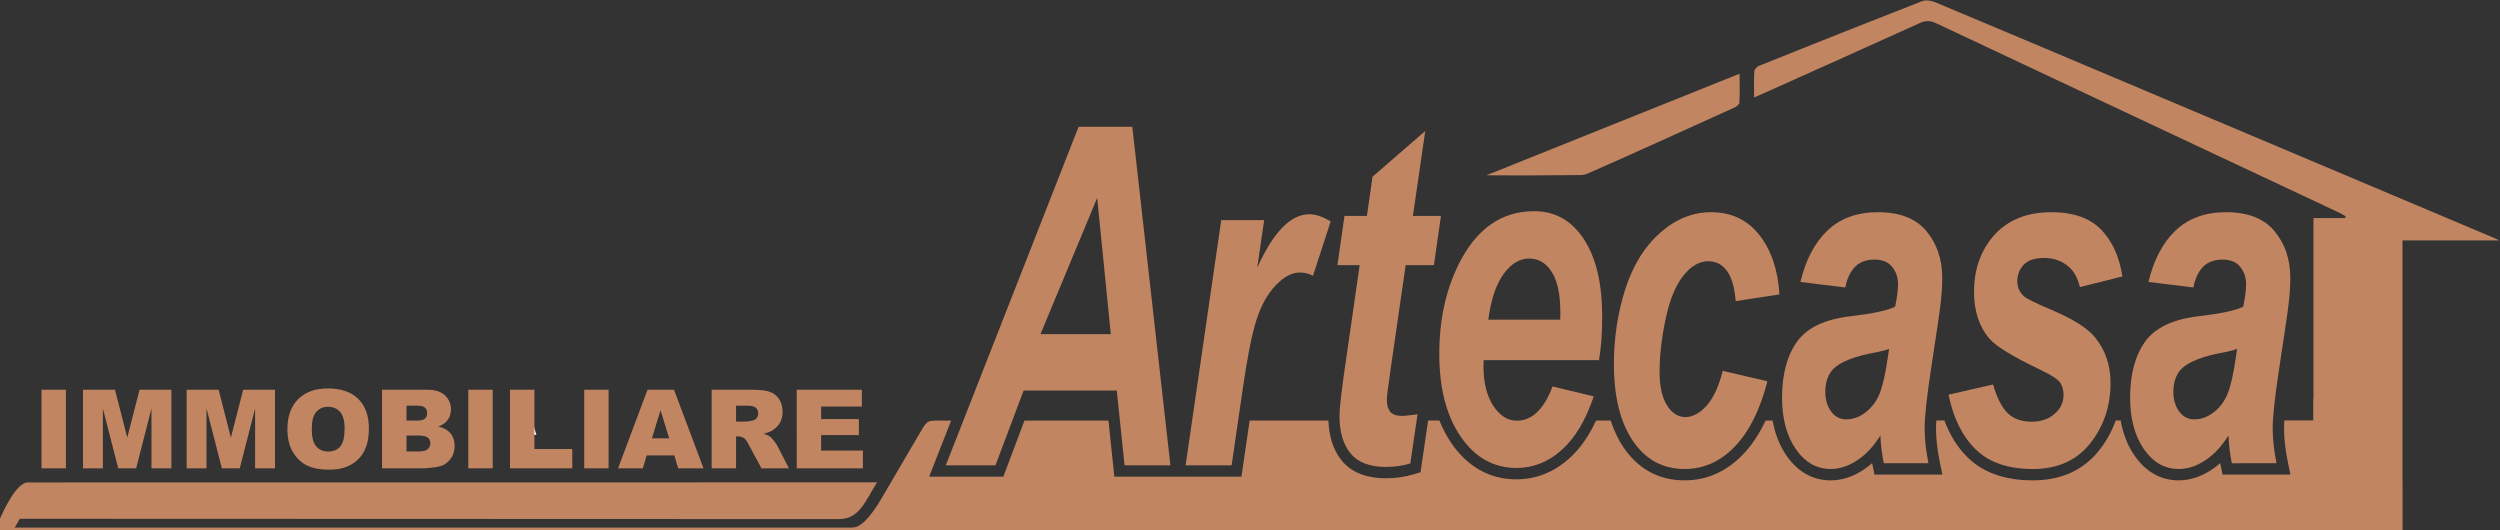 <svg xmlns:inkscape="http://www.inkscape.org/namespaces/inkscape" xmlns:sodipodi="http://sodipodi.sourceforge.net/DTD/sodipodi-0.dtd" xmlns:xlink="http://www.w3.org/1999/xlink" xmlns="http://www.w3.org/2000/svg" xmlns:svg="http://www.w3.org/2000/svg" id="svg1" width="955.905" height="202.821" viewBox="0 0 955.905 202.821" sodipodi:docname="logo-artecasa-marroncino.svg" inkscape:version="1.3 (0e150ed6c4, 2023-07-21)"><rect x="0" y="0" width="955.905" height="202.821" fill="#333333" stroke="none"/><defs id="defs1"></defs><g id="layer-Pr12" inkscape:groupmode="layer" inkscape:label="Livello 1" transform="translate(-80.647,-161.575)"><path id="path10" d="m 380.835,362.196 h -26.714 l -8.079,-21.455 h -14.243 l 38.088,97.104 h 15.404 l 10.934,-97.104 h -13.146 z m -1.71,16.165 -3.905,39.091 -16.268,-39.091 z" style="fill:#c28562;fill-opacity:1;fill-rule:nonzero;stroke:none;stroke-width:0.216;stroke-linecap:butt;stroke-linejoin:round;stroke-miterlimit:22.926;stroke-dasharray:none;stroke-opacity:1" transform="matrix(1.333,0,0,-1.333,0,793.701)"></path><path id="path11" d="m 410.802,411.077 h 12.314 l -1.977,-13.633 c 4.596,10.197 9.569,15.306 14.934,15.306 1.898,0 3.938,-0.701 6.118,-2.057 l -5.067,-15.577 c -1.192,0.633 -2.463,0.927 -3.812,0.927 -2.259,0 -4.565,-1.221 -6.918,-3.708 -2.337,-2.465 -4.173,-5.765 -5.49,-9.903 -1.317,-4.115 -2.62,-10.671 -3.906,-19.624 l -3.216,-22.066 h -13.193 z" style="fill:#c28562;fill-opacity:1;fill-rule:nonzero;stroke:none" transform="matrix(1.333,0,0,-1.333,0,793.701)"></path><path id="path12" d="m 444.131,398.16 2.024,14.108 h 6.432 l 1.616,11.259 15.122,13.113 -3.545,-24.372 h 8.047 l -2.024,-14.108 h -8.094 l -4.267,-29.459 c -0.768,-5.359 -1.145,-8.388 -1.145,-9.157 0,-1.446 0.314,-2.577 0.957,-3.414 0.643,-0.814 1.804,-1.221 3.498,-1.221 0.581,0 2.039,0.159 4.361,0.475 l -2.071,-14.108 c -2.259,-0.679 -4.596,-0.995 -6.981,-0.995 -4.659,0 -8.047,1.288 -10.165,3.866 -2.102,2.577 -3.169,6.172 -3.169,10.761 0,2.171 0.565,7.167 1.71,14.967 l 4.079,28.283 z" style="fill:#c28562;fill-opacity:1;fill-rule:nonzero;stroke:none" transform="matrix(1.333,0,0,-1.333,0,793.701)"></path><path id="path13" d="M 519.17,370.912 H 486.07 c -0.031,-0.746 -0.047,-1.333 -0.047,-1.718 0,-4.68 0.926,-8.456 2.777,-11.327 1.867,-2.871 4.126,-4.319 6.793,-4.319 4.377,0 7.797,3.279 10.243,9.812 l 11.813,-2.849 c -2.306,-6.851 -5.365,-11.982 -9.224,-15.397 -3.844,-3.436 -8.158,-5.132 -12.927,-5.132 -6.557,0 -11.89,2.985 -16.001,8.975 -4.094,5.969 -6.149,13.882 -6.149,23.739 0,9.631 1.851,18.2 5.553,25.706 5.051,10.151 12.267,15.239 21.648,15.239 5.977,0 10.73,-2.668 14.244,-7.98 3.529,-5.336 5.286,-12.774 5.286,-22.361 0,-4.59 -0.298,-8.727 -0.91,-12.39 z m -11.122,11.598 c 0.031,0.837 0.031,1.469 0.031,1.922 0,5.2 -0.8,9.111 -2.431,11.712 -1.616,2.6 -3.796,3.911 -6.526,3.911 -2.729,0 -5.162,-1.469 -7.326,-4.431 -2.165,-2.962 -3.624,-7.348 -4.393,-13.113 z" style="fill:#c28562;fill-opacity:1;fill-rule:nonzero;stroke:none" transform="matrix(1.333,0,0,-1.333,0,793.701)"></path><path id="path14" d="m 554.657,367.834 12.817,-2.984 c -2.118,-8.207 -5.24,-14.47 -9.382,-18.743 -4.125,-4.296 -8.926,-6.42 -14.385,-6.42 -6.212,0 -11.153,2.668 -14.793,8.003 -3.639,5.359 -5.475,12.706 -5.475,22.066 0,7.642 1.114,14.854 3.31,21.659 2.212,6.805 5.537,12.141 9.977,16.052 4.439,3.912 9.318,5.878 14.62,5.878 5.757,0 10.354,-2.171 13.789,-6.511 3.42,-4.318 5.349,-10.015 5.789,-17.07 l -12.55,-1.922 c -0.314,3.911 -1.145,6.806 -2.51,8.659 -1.365,1.854 -3.137,2.781 -5.35,2.781 -2.541,0 -4.925,-1.357 -7.122,-4.092 -2.211,-2.736 -3.906,-6.828 -5.082,-12.299 -1.177,-5.449 -1.773,-10.558 -1.773,-15.329 0,-4.137 0.706,-7.347 2.118,-9.609 1.412,-2.238 3.169,-3.368 5.286,-3.368 2.118,0 4.157,1.108 6.118,3.301 1.961,2.215 3.483,5.539 4.596,9.947" style="fill:#c28562;fill-opacity:1;fill-rule:nonzero;stroke:none" transform="matrix(1.333,0,0,-1.333,0,793.701)"></path><path id="path15" d="m 589.82,391.754 -12.879,1.583 c 1.474,6.263 4.046,11.168 7.702,14.696 3.671,3.527 8.518,5.313 14.542,5.313 6.29,0 10.934,-1.831 13.93,-5.471 3.012,-3.64 4.502,-8.094 4.502,-13.339 0,-2.125 -0.126,-4.386 -0.393,-6.76 -0.25,-2.396 -1.161,-8.659 -2.729,-18.81 -1.286,-8.388 -1.929,-14.266 -1.929,-17.635 0,-2.984 0.36,-6.33 1.098,-9.993 h -12.817 c -0.518,2.555 -0.847,5.2 -0.972,7.959 -1.929,-3.098 -4.142,-5.472 -6.651,-7.122 -2.526,-1.673 -5.052,-2.486 -7.593,-2.486 -4.047,0 -7.388,1.899 -10.024,5.72 -2.62,3.821 -3.938,8.727 -3.938,14.74 0,6.715 1.443,12.073 4.33,16.097 2.902,4.025 8.079,6.444 15.515,7.28 6.291,0.746 10.479,1.65 12.596,2.713 0.549,2.668 0.832,4.77 0.832,6.375 0,2.012 -0.581,3.73 -1.71,5.087 -1.13,1.379 -2.808,2.057 -5.051,2.057 -2.353,0 -4.22,-0.7 -5.585,-2.079 -1.365,-1.402 -2.291,-3.369 -2.777,-5.924 z m 12.55,-17.635 c -0.8,-0.293 -1.867,-0.588 -3.184,-0.859 -6.605,-1.153 -10.934,-2.826 -12.958,-5.041 -1.442,-1.583 -2.148,-3.73 -2.148,-6.421 0,-2.193 0.549,-4.069 1.647,-5.584 1.098,-1.537 2.557,-2.283 4.361,-2.283 1.992,0 3.874,0.678 5.631,2.08 1.772,1.379 3.09,3.187 3.954,5.358 0.879,2.193 1.647,5.607 2.321,10.242 z" style="fill:#c28562;fill-opacity:1;fill-rule:nonzero;stroke:none" transform="matrix(1.333,0,0,-1.333,0,793.701)"></path><path id="path16" d="m 619.424,361.006 12.769,2.917 c 1.145,-3.889 2.542,-6.625 4.236,-8.252 1.678,-1.605 3.985,-2.42 6.887,-2.42 3.012,0 5.411,0.972 7.216,2.917 1.255,1.334 1.883,2.939 1.883,4.838 0,1.289 -0.314,2.442 -0.957,3.437 -0.675,0.972 -2.494,2.17 -5.475,3.595 -7.969,3.798 -12.895,6.783 -14.793,8.998 -2.98,3.437 -4.455,7.958 -4.455,13.52 0,5.562 1.427,10.355 4.314,14.379 4.016,5.607 9.977,8.41 17.884,8.41 6.274,0 11.028,-1.673 14.243,-4.974 3.216,-3.323 5.255,-7.8 6.118,-13.452 l -12.189,-3.052 c -0.643,2.577 -1.678,4.499 -3.122,5.765 -1.96,1.718 -4.314,2.6 -7.074,2.6 -2.761,0 -4.738,-0.678 -5.961,-1.99 -1.208,-1.334 -1.804,-2.849 -1.804,-4.59 0,-1.763 0.612,-3.211 1.835,-4.364 0.769,-0.701 3.232,-1.944 7.404,-3.708 6.431,-2.69 10.73,-5.335 12.911,-7.958 3.059,-3.662 4.596,-8.072 4.596,-13.226 0,-6.67 -1.946,-12.457 -5.836,-17.364 -3.891,-4.906 -9.382,-7.348 -16.456,-7.348 -7.044,0 -12.503,1.854 -16.346,5.584 -3.844,3.73 -6.447,8.975 -7.828,15.735" style="fill:#c28562;fill-opacity:1;fill-rule:nonzero;stroke:none" transform="matrix(1.333,0,0,-1.333,0,793.701)"></path><path id="path17" d="m 689.657,391.754 -12.879,1.583 c 1.474,6.263 4.046,11.168 7.702,14.696 3.671,3.527 8.518,5.313 14.542,5.313 6.291,0 10.934,-1.831 13.93,-5.471 3.012,-3.64 4.502,-8.094 4.502,-13.339 0,-2.125 -0.125,-4.386 -0.392,-6.76 -0.251,-2.396 -1.16,-8.659 -2.729,-18.81 -1.287,-8.388 -1.93,-14.266 -1.93,-17.635 0,-2.984 0.361,-6.33 1.099,-9.993 H 700.685 c -0.517,2.555 -0.847,5.2 -0.972,7.959 -1.929,-3.098 -4.141,-5.472 -6.651,-7.122 -2.526,-1.673 -5.051,-2.486 -7.593,-2.486 -4.046,0 -7.388,1.899 -10.024,5.72 -2.619,3.821 -3.938,8.727 -3.938,14.74 0,6.715 1.443,12.073 4.329,16.097 2.903,4.025 8.079,6.444 15.515,7.28 6.291,0.746 10.479,1.65 12.597,2.713 0.549,2.668 0.832,4.77 0.832,6.375 0,2.012 -0.58,3.73 -1.71,5.087 -1.13,1.379 -2.808,2.057 -5.051,2.057 -2.353,0 -4.22,-0.7 -5.585,-2.079 -1.365,-1.402 -2.29,-3.369 -2.776,-5.924 z m 12.55,-17.635 c -0.8,-0.293 -1.867,-0.588 -3.184,-0.859 -6.604,-1.153 -10.934,-2.826 -12.958,-5.041 -1.443,-1.583 -2.149,-3.73 -2.149,-6.421 0,-2.193 0.549,-4.069 1.647,-5.584 1.098,-1.537 2.557,-2.283 4.361,-2.283 1.992,0 3.874,0.678 5.632,2.08 1.772,1.379 3.09,3.187 3.953,5.358 0.879,2.193 1.648,5.607 2.321,10.242 z" style="fill:#c28562;fill-opacity:1;fill-rule:nonzero;stroke:none" transform="matrix(1.333,0,0,-1.333,0,793.701)"></path><path id="path1" d="m 486.856,423.935 72.631,29.134 c 0,-3.029 0.088,-5.66 -0.045,-8.279 -0.025,-0.488 -0.779,-1.088 -1.342,-1.386 -14.105,-6.341 -28.134,-12.838 -42.314,-19.024 -0.669,-0.292 -1.437,-0.379 -2.174,-0.384 l -15.572,-0.104 z" style="fill:#c28562;fill-opacity:1;fill-rule:evenodd;stroke:none" transform="matrix(1.333,0,0,-1.333,0,793.701)"></path><path id="path2" d="m 214.371,349.474 h -5.514 c 0.861,2.778 1.9,5.986 2.736,8.687 0.169,-0.036 1.901,-5.829 2.778,-8.687" style="fill:#ffffff icc-color(ISO-Coated-v2-ECI, 0, 0, 0, 0);fill-opacity:1;fill-rule:evenodd;stroke:none" transform="matrix(1.333,0,0,-1.333,0,793.701)"></path><path id="path3" style="fill:#c28562;fill-opacity:1;fill-rule:nonzero;stroke:none" d="M 613.764 474.05 C 613.09 474.133 612.425 474.106 611.893 473.899 C 596.255 467.806 580.665 461.589 565.087 455.344 C 564.486 455.103 563.751 454.315 563.713 453.74 C 563.557 451.393 563.649 449.03 563.649 446.262 C 564.719 446.724 565.432 447.022 566.135 447.337 C 581.159 454.078 596.197 460.789 611.186 467.603 C 612.904 468.385 614.218 468.328 615.901 467.536 C 654.435 449.383 692.999 431.288 731.554 413.176 C 732.164 412.888 732.73 412.512 733.317 412.178 L 733.225 411.67 L 724.099 411.67 L 724.099 353.618 L 715.764 353.617 C 715.719 352.851 715.666 352.082 715.666 351.33 C 715.666 348.207 716.083 345.037 716.699 341.98 L 717.485 338.075 L 698.019 338.075 L 697.489 340.688 C 697.443 340.916 697.397 341.144 697.354 341.372 C 696.571 340.677 695.74 340.033 694.858 339.45 C 692.028 337.582 688.887 336.424 685.47 336.424 C 680.034 336.424 675.797 339.137 672.758 343.558 C 670.66 346.608 669.43 350.041 668.797 353.611 L 667.369 353.611 C 666.293 350.559 664.726 347.678 662.609 345.008 C 657.838 338.991 651.191 336.424 643.598 336.424 C 636.766 336.424 630.007 338.051 624.979 342.931 C 621.871 345.947 619.741 349.639 618.224 353.603 L 615.926 353.603 C 615.881 352.842 615.828 352.077 615.828 351.33 C 615.828 348.207 616.246 345.039 616.862 341.981 L 617.649 338.075 L 598.18 338.075 L 597.651 340.689 C 597.605 340.917 597.56 341.144 597.517 341.372 C 596.735 340.677 595.904 340.033 595.021 339.45 C 592.191 337.582 589.049 336.424 585.632 336.424 C 580.196 336.424 575.96 339.137 572.92 343.558 C 570.825 346.604 569.59 350.031 568.956 353.596 L 566.964 353.596 C 565.283 350.013 563.156 346.657 560.441 343.842 C 555.882 339.117 550.305 336.424 543.708 336.424 C 536.283 336.424 530.381 339.735 526.218 345.853 C 524.595 348.237 523.409 350.859 522.504 353.59 L 518.335 353.589 C 516.413 349.507 513.946 345.662 510.592 342.679 C 506.3 338.862 501.26 336.721 495.498 336.721 C 487.49 336.721 481.291 340.579 476.808 347.114 C 475.411 349.151 474.296 351.326 473.384 353.583 L 470.145 353.583 L 467.968 338.75 L 465.98 338.154 C 463.408 337.38 460.746 337.02 458.061 337.02 C 453.283 337.02 448.519 338.24 445.373 342.082 C 442.706 345.34 441.719 349.453 441.542 353.579 L 418.949 353.576 L 416.603 337.478 L 380.14 337.478 L 378.457 353.57 L 354.356 353.567 L 348.299 337.478 L 327.015 337.478 L 333.324 353.564 L 331.13 353.564 C 326.537 353.596 326.578 353.806 324.591 350.413 C 320.86 344.048 317.129 337.684 313.402 331.316 C 308.313 322.705 305.857 322.875 304.494 322.875 L 64.719 322.865 L 66.17 325.399 C 162.564 325.396 205.242 325.316 301.278 325.316 C 307.174 325.316 309.053 331.178 312.074 335.855 C 230.871 335.855 149.668 335.827 68.466 335.829 C 64.797 335.829 60.485 325.399 60.485 325.399 L 60.485 322.099 L 310.307 321.979 L 749.669 321.979 L 749.669 334.155 C 749.643 334.562 749.641 335.066 749.641 335.702 L 749.64 402.002 L 749.64 405.252 L 777.413 405.252 C 776.461 405.7 776.181 405.846 775.89 405.969 L 679.115 446.822 C 657.978 455.742 636.848 464.678 615.686 473.538 C 615.121 473.774 614.438 473.968 613.764 474.05 z M 398.52 349.506 L 398.54 349.329 L 398.564 349.489 C 398.547 349.489 398.537 349.505 398.52 349.506 z " transform="matrix(1.333,0,0,-1.333,0,793.701)"></path><path id="path4" d="M 2.579,-22.548 H 9.575 V -0.001 H 2.579 Z m 11.906,0 h 9.164 l 3.527,13.734 3.527,-13.734 h 9.129 V -0.001 H 34.126 V -17.192 l -4.406,17.191 H 24.587 L 20.181,-17.192 v 17.191 h -5.695 z m 29.725,0 h 9.164 l 3.527,13.734 3.527,-13.734 h 9.129 V -0.001 H 63.851 V -17.192 l -4.406,17.191 H 54.312 L 49.905,-17.192 v 17.191 h -5.695 z m 28.904,11.273 c 0,-3.656 1.043,-6.516 3.082,-8.566 2.051,-2.074 4.91,-3.082 8.566,-3.082 3.75,0 6.645,1.008 8.695,3.023 2.016,2.016 3.023,4.816 3.023,8.473 0,2.613 -0.445,4.781 -1.324,6.445 -0.879,1.711 -2.18,3.023 -3.844,3.938 -1.664,0.949 -3.773,1.418 -6.27,1.418 -2.543,0 -4.652,-0.41 -6.328,-1.195 -1.641,-0.82 -2.988,-2.109 -4.031,-3.867 -1.031,-1.734 -1.57,-3.938 -1.57,-6.586 z m 6.984,0.035 c 0,2.297 0.41,3.937 1.266,4.91 0.844,1.008 1.98,1.512 3.457,1.512 1.488,0 2.648,-0.504 3.469,-1.477 0.82,-0.984 1.23,-2.707 1.23,-5.227 0,-2.145 -0.445,-3.691 -1.289,-4.664 -0.855,-0.973 -2.016,-1.477 -3.469,-1.477 -1.418,0 -2.555,0.504 -3.398,1.512 -0.855,0.973 -1.266,2.637 -1.266,4.91 z m 20.159,-11.309 h 13.031 c 2.18,0 3.844,0.539 5.004,1.605 1.172,1.102 1.734,2.426 1.734,3.996 0,1.359 -0.41,2.496 -1.23,3.434 -0.562,0.633 -1.383,1.137 -2.414,1.512 1.605,0.375 2.801,1.078 3.551,2.016 0.762,0.949 1.137,2.145 1.137,3.562 0,1.16 -0.258,2.238 -0.785,3.152 -0.574,0.938 -1.289,1.664 -2.238,2.227 -0.598,0.316 -1.477,0.574 -2.648,0.727 -1.57,0.223 -2.613,0.316 -3.117,0.316 h -12.023 z m 7.02,8.848 h 3.023 c 1.102,0 1.863,-0.188 2.262,-0.562 0.445,-0.375 0.633,-0.914 0.633,-1.605 0,-0.668 -0.188,-1.195 -0.633,-1.547 -0.398,-0.375 -1.16,-0.562 -2.203,-0.562 h -3.082 z m 0,8.848 h 3.562 c 1.195,0 2.039,-0.223 2.52,-0.633 0.504,-0.434 0.75,-1.008 0.75,-1.723 0,-0.668 -0.246,-1.195 -0.727,-1.605 -0.504,-0.387 -1.348,-0.598 -2.578,-0.598 h -3.527 z m 17.722,-17.695 h 6.996 v 22.547 h -6.996 z m 11.968,0 h 6.996 v 17.004 h 10.863 v 5.543 h -17.859 z m 21.284,0 h 6.996 v 22.547 h -6.996 z m 25.852,18.832 h -7.934 l -1.102,3.715 h -7.113 l 8.461,-22.547 h 7.594 l 8.473,22.547 h -7.277 z m -1.477,-4.887 -2.484,-8.086 -2.461,8.086 z m 12.182,8.602 V -22.548 h 11.625 c 2.133,0 3.809,0.188 4.945,0.562 1.125,0.352 2.039,1.043 2.73,2.051 0.691,1.008 1.043,2.203 1.043,3.656 0,1.254 -0.246,2.332 -0.785,3.246 -0.539,0.879 -1.266,1.629 -2.203,2.203 -0.598,0.34 -1.418,0.656 -2.461,0.879 0.855,0.281 1.453,0.562 1.828,0.82 0.258,0.188 0.633,0.598 1.102,1.195 0.504,0.598 0.82,1.066 0.973,1.383 l 3.375,6.551 h -7.875 L 205.39,-6.892 c -0.469,-0.891 -0.879,-1.488 -1.254,-1.734 -0.504,-0.352 -1.078,-0.539 -1.711,-0.539 h -0.621 v 9.164 z m 6.996,-13.418 h 2.953 c 0.316,0 0.914,-0.094 1.828,-0.316 0.469,-0.094 0.855,-0.305 1.137,-0.691 0.281,-0.375 0.434,-0.82 0.434,-1.312 0,-0.727 -0.211,-1.266 -0.691,-1.676 -0.469,-0.375 -1.312,-0.562 -2.578,-0.562 h -3.082 z m 17.408,-9.129 h 18.68 v 4.816 h -11.684 v 3.598 h 10.828 v 4.594 h -10.828 v 4.441 h 11.988 v 5.098 h -18.984 z m 0,0" style="fill:#c28562;fill-opacity:1;fill-rule:nonzero;stroke:none" aria-label="IMMOBILIARE" transform="matrix(1.333,0,0,1.333,93.081,340.654)"></path><path id="path8" d="m 724.117,359.815 h 9.161 v -24.765 h -9.161 z" style="fill:#c28562;fill-opacity:1;fill-rule:evenodd;stroke:none" transform="matrix(1.333,0,0,-1.333,0,793.701)"></path></g></svg>